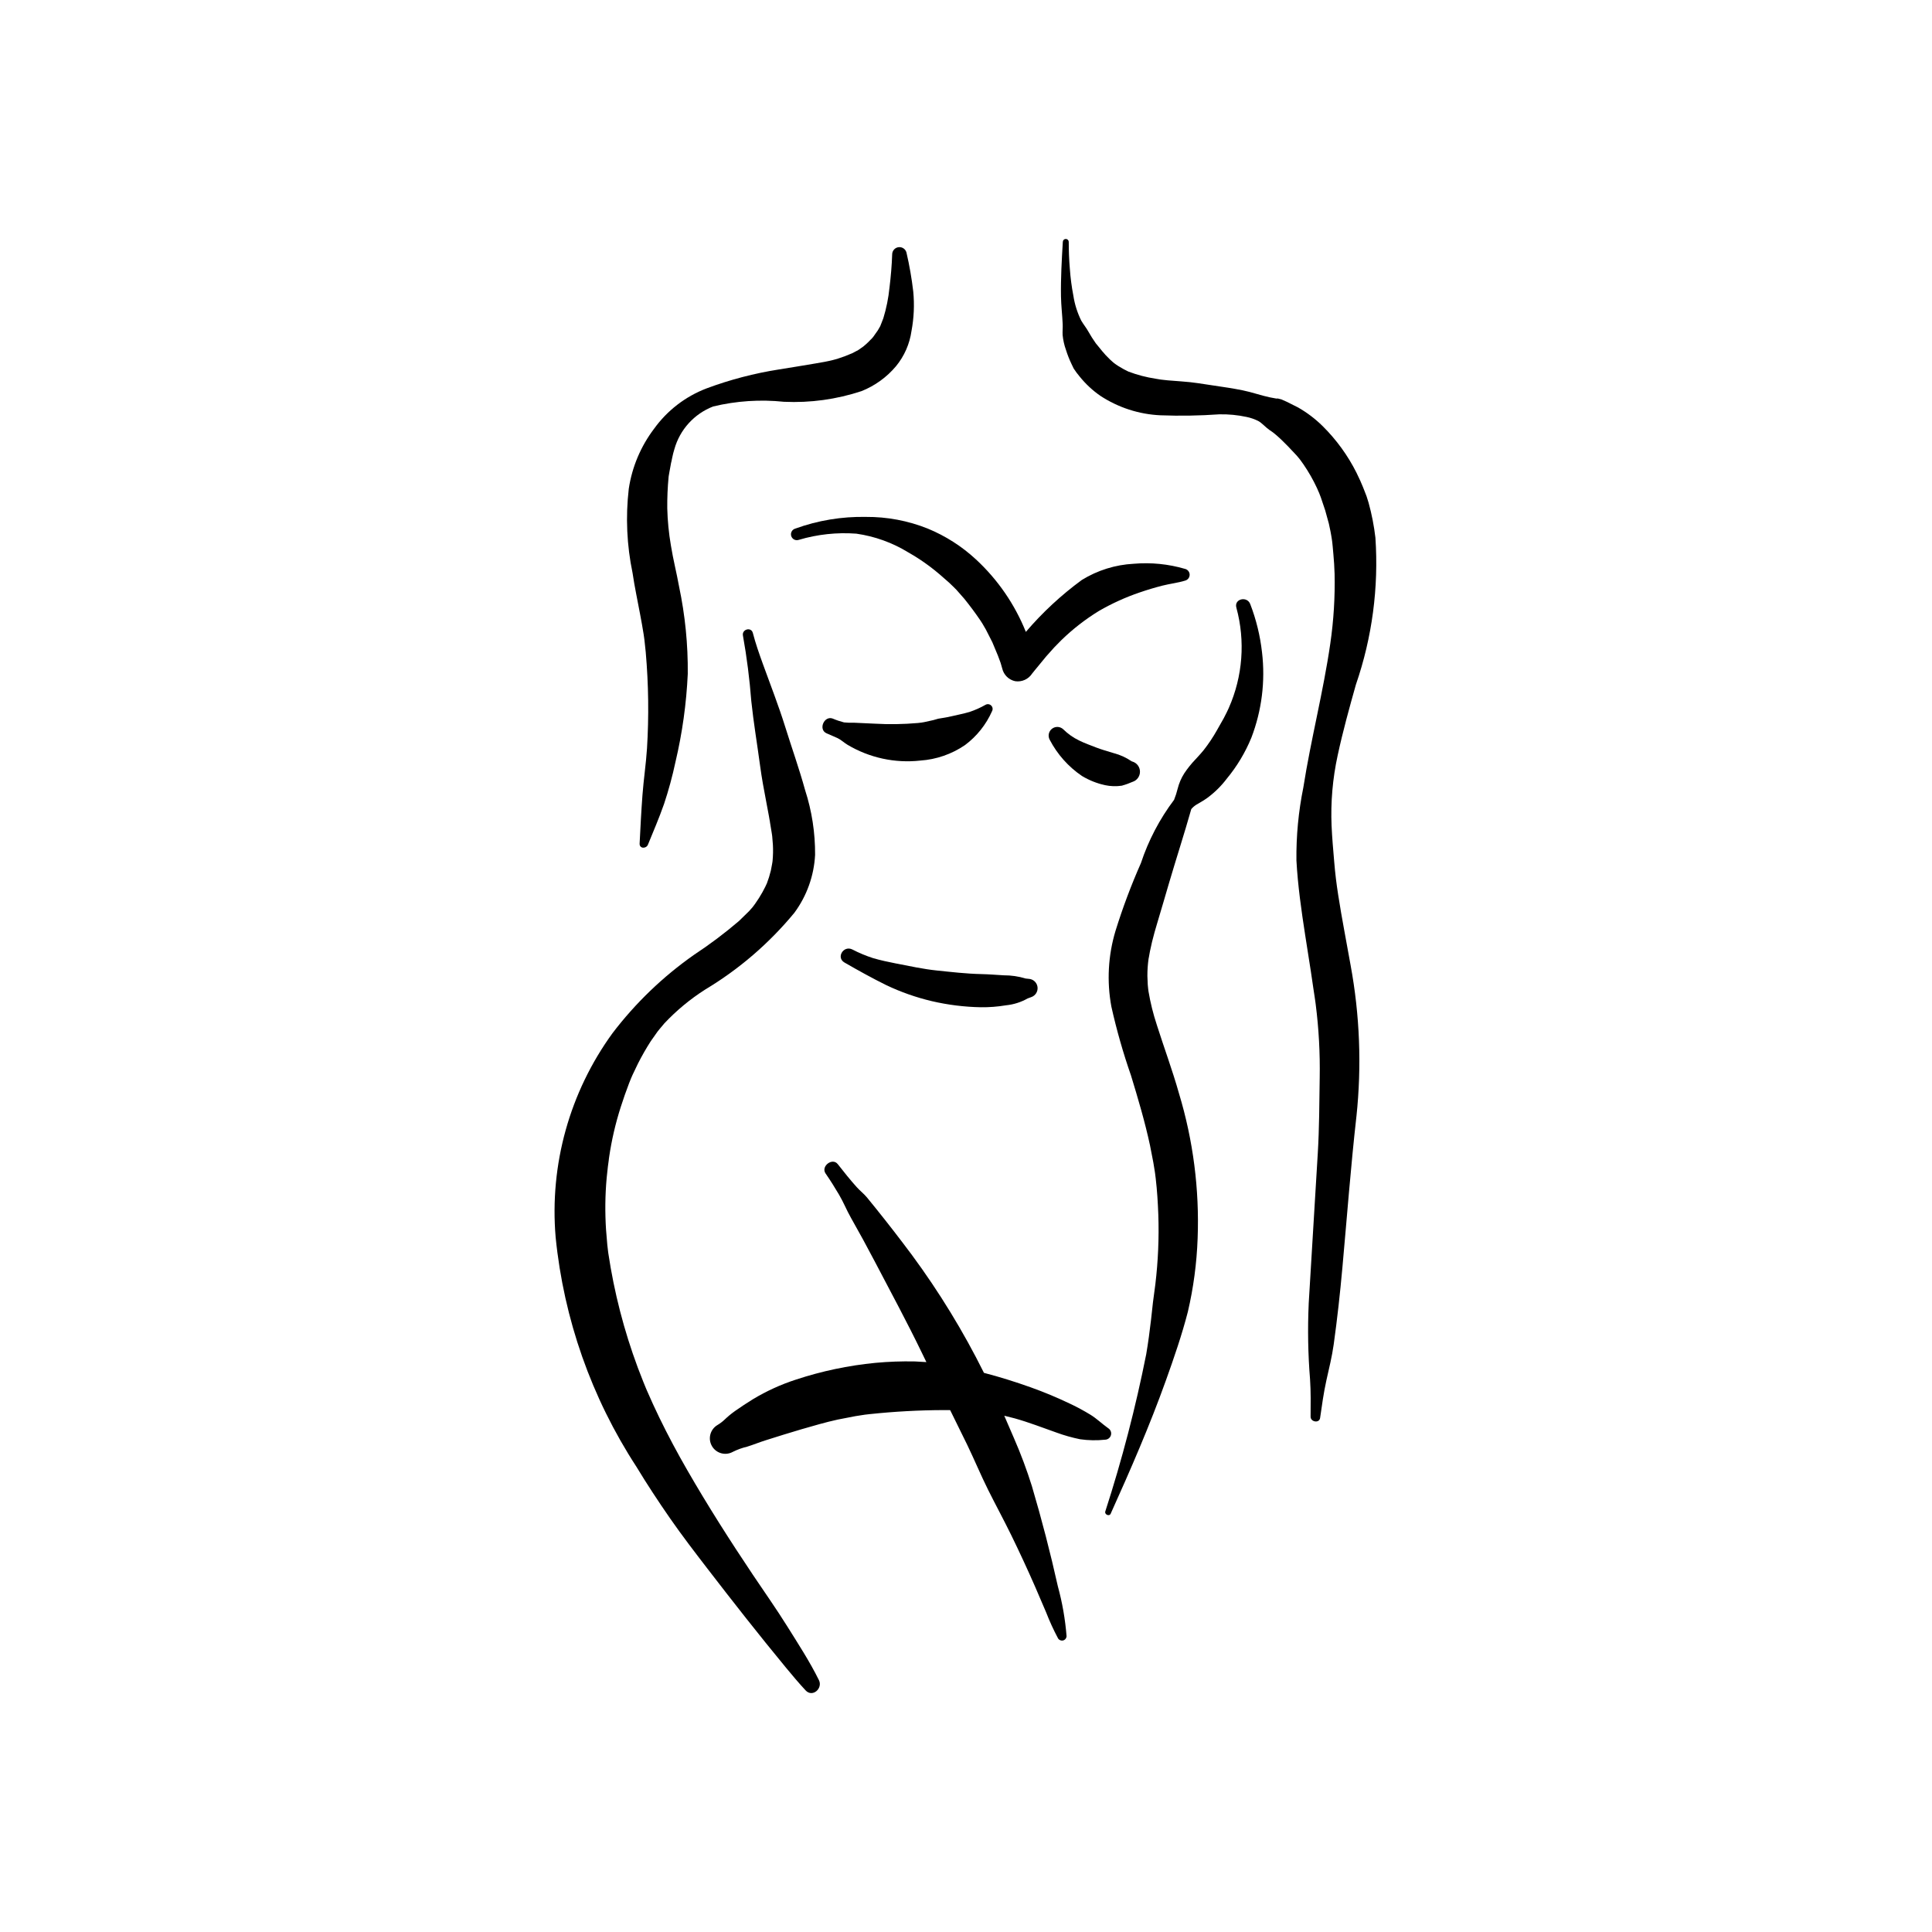 <?xml version="1.0" encoding="UTF-8"?>
<!-- Uploaded to: ICON Repo, www.iconrepo.com, Generator: ICON Repo Mixer Tools -->
<svg fill="#000000" width="800px" height="800px" version="1.1" viewBox="144 144 512 512" xmlns="http://www.w3.org/2000/svg">
 <g>
  <path d="m347.19 378.17c-0.238 0.473-0.227 0.469-0.156 0.336l0.156-0.332z"/>
  <path d="m361.02 589.25c-2.43-4.926-5.449-9.543-8.355-14.199-2.902-4.656-6.09-9.16-9.148-13.723-6.062-9.051-11.945-18.277-17.383-27.723-2.641-4.586-5.141-9.254-7.449-14.016-1.125-2.328-2.203-4.68-3.234-7.055l-0.301-0.707-0.668-1.633-1.488-3.828 0.004 0.004c-3.633-9.77-6.242-19.891-7.781-30.199l-0.07-0.527-0.203-1.73-0.34-4.082c-0.145-2.258-0.203-4.519-0.18-6.785 0.027-2.32 0.145-4.641 0.355-6.957l0.324-2.992 0.234-1.707 0.012-0.203 0.012-0.078 0.066-0.449-0.004 0.004c0.664-4.519 1.695-8.98 3.094-13.332 0.68-2.109 1.402-4.215 2.203-6.281l0.543-1.355 0.359-0.816 1.438-3.012c1.031-2.035 2.164-4.019 3.398-5.941l1.777-2.519 0.023-0.035 0.086-0.102 0.418-0.52 1.281-1.531c3.227-3.434 6.867-6.453 10.844-8.984 8.977-5.383 16.969-12.262 23.629-20.34 3.293-4.465 5.203-9.801 5.492-15.344 0.039-5.84-0.855-11.648-2.656-17.199-1.562-5.664-3.527-11.168-5.277-16.773s-3.898-11.078-5.898-16.605c-0.988-2.731-1.934-5.418-2.664-8.23-0.441-1.703-2.981-0.98-2.621 0.723 1.027 5.734 1.762 11.516 2.207 17.324 0.605 5.754 1.566 11.402 2.332 17.129 0.43 3.219 1.02 6.383 1.633 9.574l0.715 3.82 0.188 1.094 0.043 0.273c-0.07-0.648-0.051-0.531 0.059 0.352l0.438 2.652 0.102 0.676 0.035 0.285 0.176 2.184h0.004c0.078 1.453 0.047 2.906-0.09 4.352l-0.051 0.363-0.094 0.551-0.301 1.586c-0.285 1.18-0.645 2.344-1.078 3.477l-0.008 0.023 0.004-0.012-0.012 0.008-0.156 0.332-0.227 0.484-0.746 1.422v0.004c-0.598 1.074-1.254 2.109-1.969 3.113l-0.645 0.867-0.941 1.059-2.668 2.609c-3.781 3.234-7.758 6.227-11.914 8.961-8.238 5.777-15.531 12.789-21.625 20.793-11.344 15.629-16.688 34.812-15.055 54.055 2.16 21.688 9.496 42.539 21.395 60.805 2.812 4.644 5.801 9.184 8.895 13.648 3.125 4.504 6.742 9.223 9.891 13.312 6.816 8.859 13.699 17.633 20.816 26.254 1.715 2.07 3.418 4.113 5.25 6.078 1.82 1.953 4.613-0.523 3.527-2.723z"/>
  <path d="m437.7 522.5c-1.613-1.141-3.043-2.551-4.715-3.578l-0.004-0.004c-1.695-1.035-3.441-1.984-5.238-2.836-3.457-1.664-7-3.144-10.613-4.434-4.031-1.434-8.184-2.746-12.371-3.828-5.445-10.945-11.832-21.395-19.086-31.23-3.113-4.18-6.305-8.305-9.574-12.367l-2.394-2.945c-0.82-0.969-1.828-1.742-2.672-2.684-1.754-1.953-3.402-4.016-5.016-6.086-1.422-1.824-4.555 0.574-3.223 2.488 1.27 1.824 2.43 3.695 3.562 5.606 1.176 1.988 2.016 4.133 3.164 6.144 2.195 3.863 4.32 7.762 6.379 11.699 4.207 8.039 8.527 16.02 12.473 24.199l1.129 2.324-3.059-0.176 0.004 0.004c-3.492-0.074-6.981 0.051-10.457 0.375-7.156 0.695-14.215 2.18-21.043 4.434-3.988 1.289-7.812 3.035-11.402 5.195-1.617 0.996-3.203 2.043-4.758 3.137-0.973 0.688-1.895 1.449-2.754 2.273-0.594 0.562-1.246 1.055-1.949 1.469-1.902 1.164-2.527 3.637-1.402 5.562 1.125 1.93 3.586 2.602 5.535 1.512 1.203-0.602 2.477-1.062 3.793-1.371 1.633-0.504 3.223-1.168 4.863-1.68 3.152-0.988 6.312-2 9.488-2.922 3.203-0.926 6.391-1.863 9.648-2.578l4.676-0.906 2.356-0.367c1.098-0.168 0.059-0.031-0.277 0.027l1.805-0.211-0.004 0.004c6.477-0.684 12.984-1.039 19.496-1.062 0.582 0 1.164 0 1.742 0.012 1.504 3.031 3 6.07 4.481 9.113 1.93 3.988 3.629 8.102 5.606 12.066 2.004 4.016 4.148 7.953 6.121 11.992 2.184 4.473 4.273 8.988 6.273 13.547l2.984 6.953v0.004c0.906 2.336 1.953 4.613 3.133 6.824 0.285 0.457 0.832 0.672 1.348 0.535 0.52-0.141 0.883-0.602 0.902-1.137-0.355-4.484-1.133-8.922-2.32-13.258-0.984-4.418-2.043-8.816-3.18-13.199-1.152-4.449-2.379-8.879-3.684-13.285v-0.004c-1.348-4.305-2.93-8.535-4.734-12.672l-2.59-5.996 2.754 0.695c3.769 1.051 7.391 2.469 11.078 3.766h-0.004c2.043 0.746 4.141 1.34 6.269 1.773 2.199 0.312 4.43 0.352 6.637 0.117 0.723-0.023 1.348-0.516 1.539-1.211 0.188-0.699-0.102-1.441-0.715-1.824z"/>
  <path d="m498.64 381.21c-0.461-2.977-0.793-5.562-1.066-8.883-0.262-3.133-0.551-6.277-0.688-9.418h-0.004c-0.266-6.289 0.277-12.59 1.617-18.738 1.355-6.32 3.086-12.555 4.836-18.77l0.004-0.004c4.301-12.488 6.055-25.719 5.16-38.898-0.363-3.117-0.965-6.203-1.797-9.227l-0.543-1.738c-0.113-0.344-1.109-2.816-0.906-2.332l-0.766-1.801-0.973-2.059v-0.004c-2.305-4.609-5.352-8.809-9.016-12.434-1.941-1.914-4.125-3.57-6.492-4.922l-2.977-1.496-1.441-0.641c-1.676-0.461-1.395-0.254-0.863-0.137l-2.172-0.402c-2.434-0.512-4.789-1.375-7.238-1.867-2.539-0.512-5.051-0.887-7.609-1.258-3.051-0.441-5.398-0.891-8.637-1.109l-3.629-0.281-1.668-0.184-0.391-0.055-1.16-0.195c-2.457-0.375-4.871-1.008-7.195-1.891l-1.164-0.586-1.422-0.828-0.773-0.516-0.391-0.289-0.367-0.301-0.781-0.707-1.164-1.184c-0.184-0.203-1.074-1.27-0.613-0.688l-1.492-1.828-0.402-0.484-0.203-0.289c-0.637-0.906-1.23-1.844-1.773-2.812-0.609-1.109-1.273-1.855-1.93-2.973v0.004c-1.039-2.098-1.75-4.34-2.102-6.652-0.457-2.371-0.77-4.766-0.934-7.176-0.203-2.363-0.281-4.711-0.289-7.082-0.016-0.422-0.363-0.754-0.785-0.754-0.418 0-0.766 0.332-0.781 0.754-0.293 4.836-0.566 9.641-0.488 14.48 0.043 2.477 0.344 4.914 0.453 7.375 0.043 0.938-0.074 1.895-0.02 2.844 0.133 1.344 0.426 2.668 0.883 3.941 0.391 1.254 0.871 2.481 1.438 3.668l0.156 0.328 0.469 0.977 0.004-0.004c0.469 0.723 0.984 1.414 1.539 2.074 1.578 1.965 3.426 3.691 5.492 5.125 4.754 3.125 10.262 4.914 15.945 5.172 5.191 0.195 10.391 0.113 15.57-0.254 2.434-0.055 4.867 0.176 7.246 0.691 1.074 0.219 2.113 0.578 3.09 1.066 0.945 0.488 1.945 1.676 2.973 2.383l0.734 0.504 0.434 0.324 0.219 0.18 0.668 0.566c1.008 0.871 1.922 1.828 2.867 2.762l2.301 2.445 0.578 0.688 0.328 0.41 0.094 0.125 0.785 1.098 0.004 0.004c1.375 2 2.578 4.113 3.602 6.316 0.117 0.246 0.836 2.004 0.352 0.746l0.656 1.699 1.164 3.457 0.965 3.504 0.434 2.051 0.211 1.168 0.152 0.941 0.102 0.746 0.121 1.176 0.184 2.066c0.152 1.676 0.266 3.348 0.312 5.031l0.004-0.004c0.141 6.227-0.238 12.449-1.137 18.609-1.855 12.82-5.141 25.363-7.148 38.156-1.289 6.359-1.902 12.836-1.828 19.324 0.363 6.641 1.309 13.242 2.324 19.809l1.512 9.668 0.648 4.398 0.355 2.336 0.168 1.168 0.102 0.75v0.004c0.824 6.473 1.176 12.992 1.059 19.516-0.102 6.68-0.109 13.336-0.512 20.012l-1.195 19.75c-0.402 6.688-0.82 13.375-1.211 20.062h0.004c-0.301 6.688-0.184 13.387 0.359 20.059 0.223 3.293 0.16 6.574 0.141 9.875-0.008 1.398 2.309 1.809 2.519 0.34 0.484-3.336 0.934-6.648 1.66-9.938 0.707-3.172 1.496-6.328 1.945-9.547 0.945-6.781 1.691-13.543 2.305-20.363 1.211-13.363 2.215-26.762 3.719-40.094h0.004c1.41-13.34 0.891-26.82-1.543-40.016-1.09-6.203-2.332-12.387-3.289-18.617z"/>
  <path d="m505.32 273.34-0.059-0.141c0.16 0.383 0.234 0.559 0.059 0.141z"/>
  <path d="m386.02 221.25c-0.406-3.477-1.008-6.926-1.801-10.336-0.25-0.922-1.137-1.52-2.086-1.406-0.949 0.113-1.672 0.906-1.695 1.859-0.094 2.945-0.359 5.93-0.711 8.852h-0.004c-0.273 2.754-0.82 5.473-1.629 8.117l-0.777 1.992-0.074 0.164-0.094 0.164-0.527 0.91-1.234 1.746-0.426 0.484-0.203 0.188-0.637 0.656-0.621 0.582-0.723 0.613-1.766 1.238c0.906-0.609-0.746 0.348-1.078 0.5l-2.008 0.82-2.078 0.719h-0.012l-1.082 0.293c-1.512 0.387-3.059 0.645-4.598 0.906-3.16 0.555-6.582 1.078-9.703 1.594-6.555 1.027-12.992 2.711-19.211 5.027-5.574 2.125-10.406 5.836-13.895 10.68-3.535 4.664-5.848 10.141-6.715 15.93-0.863 7.445-0.523 14.984 1.008 22.32 0.543 3.711 1.328 7.297 2.004 10.965 0.32 1.734 0.648 3.441 0.918 5.203l0.113 0.777 0.102 0.738 0.363 3.394-0.004-0.004c0.738 8.449 0.848 16.938 0.328 25.402-0.266 4.125-0.895 8.238-1.203 12.367-0.32 4.266-0.539 8.582-0.754 12.844-0.07 1.398 1.746 1.434 2.207 0.293 1.441-3.543 2.961-7.047 4.231-10.688l0.008-0.004c1.227-3.688 2.25-7.438 3.059-11.238 1.805-7.656 2.894-15.465 3.254-23.324 0.074-7.777-0.699-15.539-2.305-23.148-0.656-3.656-1.562-7.109-2.168-10.902-0.559-3.25-0.879-6.535-0.961-9.828-0.027-2.769 0.09-5.535 0.352-8.293l0.02-0.152v-0.039l0.18-1.043 0.523-2.859c-0.062 0.383-0.113 0.59 0.039-0.066l0.207-1.008c0.148-0.746 0.34-1.488 0.566-2.215 1.449-5.18 5.258-9.371 10.273-11.312 6.141-1.48 12.488-1.898 18.77-1.242 6.969 0.324 13.934-0.637 20.555-2.828 3.539-1.414 6.68-3.68 9.133-6.598 2.203-2.676 3.621-5.91 4.106-9.34 0.648-3.449 0.805-6.973 0.465-10.465z"/>
  <path d="m458.04 294.76c-4.414-1.293-9.023-1.75-13.605-1.355-4.863 0.258-9.582 1.73-13.73 4.285-5.465 4-10.445 8.621-14.844 13.77-2.93-7.301-7.441-13.859-13.215-19.203-3.742-3.469-8.082-6.242-12.805-8.184-5.207-2.082-10.77-3.129-16.379-3.086-6.387-0.121-12.738 0.934-18.742 3.113-0.398 0.121-0.734 0.398-0.93 0.77-0.191 0.371-0.23 0.801-0.102 1.199 0.129 0.398 0.41 0.73 0.781 0.918 0.375 0.188 0.805 0.219 1.203 0.086 4.949-1.473 10.125-2.027 15.273-1.645 4.875 0.699 9.555 2.383 13.75 4.957 1.961 1.105 3.844 2.34 5.644 3.688 1.863 1.391 3.469 2.816 5.184 4.336l1.191 1.148 0.75 0.754 2.062 2.344c1.512 1.879 2.82 3.621 4.238 5.703l0.57 0.879 0.938 1.613 1.715 3.371 1.48 3.551 0.695 1.875 0.07 0.234 0.359 1.25v-0.004c0.387 1.711 1.73 3.039 3.445 3.402 1.762 0.262 3.516-0.527 4.484-2.023l0.738-0.914 0.891-1.082 2.09-2.543 2.164-2.418 1.883-1.918c3.023-2.938 6.363-5.531 9.961-7.734 3.414-1.973 7.012-3.606 10.746-4.879 1.938-0.668 4.043-1.305 6.035-1.812 1.996-0.512 4.117-0.734 6.059-1.34h-0.004c0.707-0.191 1.195-0.84 1.184-1.574-0.012-0.73-0.52-1.363-1.23-1.531z"/>
  <path d="m416.58 403.4-0.77-0.082c-1.883-0.574-3.84-0.859-5.809-0.852-1.941-0.109-3.898-0.277-5.844-0.32-4.156-0.09-8.062-0.562-11.875-0.953-3.59-0.367-7.285-1.18-10.969-1.891-1.984-0.383-3.973-0.82-5.914-1.379-1.918-0.617-3.777-1.395-5.566-2.324-2.309-1.102-4.316 2.164-2.035 3.481 3.621 2.09 7.336 4.144 11.082 6h0.004c3.856 1.832 7.894 3.25 12.051 4.234 4.254 0.992 8.602 1.535 12.973 1.617 2.234 0.031 4.465-0.145 6.668-0.512 2.023-0.199 3.981-0.816 5.75-1.816l0.914-0.34c1.152-0.367 1.871-1.512 1.711-2.711-0.164-1.195-1.164-2.106-2.371-2.152z"/>
  <path d="m405.19 330.77c-1.344 0.766-2.762 1.402-4.231 1.898-1.531 0.453-3.156 0.77-4.715 1.133l-1.332 0.281-0.488 0.09-1.773 0.293-1.32 0.375-2.469 0.543-0.734 0.121-0.891 0.102h0.004c-3.801 0.336-7.617 0.395-11.426 0.176l-5.441-0.25c-0.902 0.035-1.801 0.004-2.699-0.086-1.031-0.266-2.043-0.605-3.023-1.023-2.246-0.805-3.844 2.883-1.641 3.894l2.965 1.297c0.922 0.449 1.688 1.195 2.57 1.727h-0.004c5.828 3.488 12.637 4.973 19.387 4.215 4.227-0.293 8.297-1.707 11.797-4.094 3.125-2.328 5.598-5.426 7.176-8.988 0.266-0.492 0.18-1.102-0.219-1.492-0.395-0.395-1.004-0.48-1.492-0.211z"/>
  <path d="m444.12 345.83-0.234-0.082c-1.441-0.988-3.039-1.719-4.727-2.156-1.496-0.441-3.492-1.035-4.648-1.492-1.277-0.504-3.18-1.18-4.559-1.875v-0.004c-1.547-0.742-2.961-1.742-4.18-2.953-0.82-0.773-2.082-0.836-2.977-0.145-0.891 0.688-1.152 1.926-0.613 2.914 2.012 3.863 4.949 7.168 8.555 9.609 1.883 1.133 3.938 1.953 6.082 2.426 1.477 0.316 2.996 0.363 4.488 0.141 0.961-0.266 1.906-0.605 2.82-1.012 1.176-0.363 1.98-1.457 1.977-2.688 0-1.234-0.805-2.324-1.984-2.684z"/>
  <path d="m478.45 316.89c-0.488-4.394-1.543-8.703-3.133-12.828-0.859-2.172-4.324-1.359-3.664 0.98 2.402 8.816 1.695 18.191-2 26.547l-0.184 0.402-0.375 0.793-0.797 1.566-1.742 3.078v0.004c-1.051 1.875-2.242 3.668-3.57 5.359l-0.812 0.957-1.355 1.492h-0.004c-1.094 1.141-2.09 2.375-2.965 3.691-0.797 1.246-1.387 2.617-1.75 4.055-0.246 1.012-0.566 2.008-0.957 2.977-3.824 5.074-6.793 10.742-8.789 16.777-2.59 5.848-4.836 11.844-6.734 17.957-1.953 6.5-2.332 13.371-1.098 20.047 1.383 6.191 3.121 12.297 5.211 18.289 1.867 6.129 3.699 12.277 5.039 18.539l0.875 4.504 0.391 2.398 0.062 0.426 0.176 1.398c0.375 3.176 0.566 6.363 0.688 9.559 0.215 6.176-0.051 12.359-0.785 18.496l-0.629 4.734-0.52 4.723c-0.355 3.004-0.746 6.008-1.258 8.992h0.004c-2.805 14.121-6.43 28.062-10.867 41.758-0.238 0.805 1.066 1.391 1.43 0.586 5.254-11.641 10.352-23.359 14.652-35.367 2.141-5.977 4.219-11.996 5.801-18.137 1.488-6.375 2.356-12.879 2.59-19.422 0.496-13-1.172-25.992-4.938-38.445-1.734-6.152-3.969-12.148-5.902-18.238h0.004c-0.945-2.863-1.672-5.793-2.176-8.766l-0.102-0.762-0.102-1.055-0.102-2.379h0.004c-0.004-1.496 0.102-2.988 0.309-4.469l0.09-0.441 0.277-1.543 0.566-2.559c0.414-1.699 0.898-3.383 1.402-5.059 1.043-3.461 2.047-6.93 3.066-10.395 1.93-6.578 4.059-13.098 5.922-19.688l0.004-0.004c0.391-0.469 0.859-0.867 1.379-1.188 0.98-0.562 1.91-1.098 2.832-1.75 1.977-1.453 3.731-3.184 5.211-5.141 2.703-3.269 4.898-6.934 6.508-10.859 2.75-7.195 3.719-14.945 2.816-22.594z"/>
 </g>
</svg>